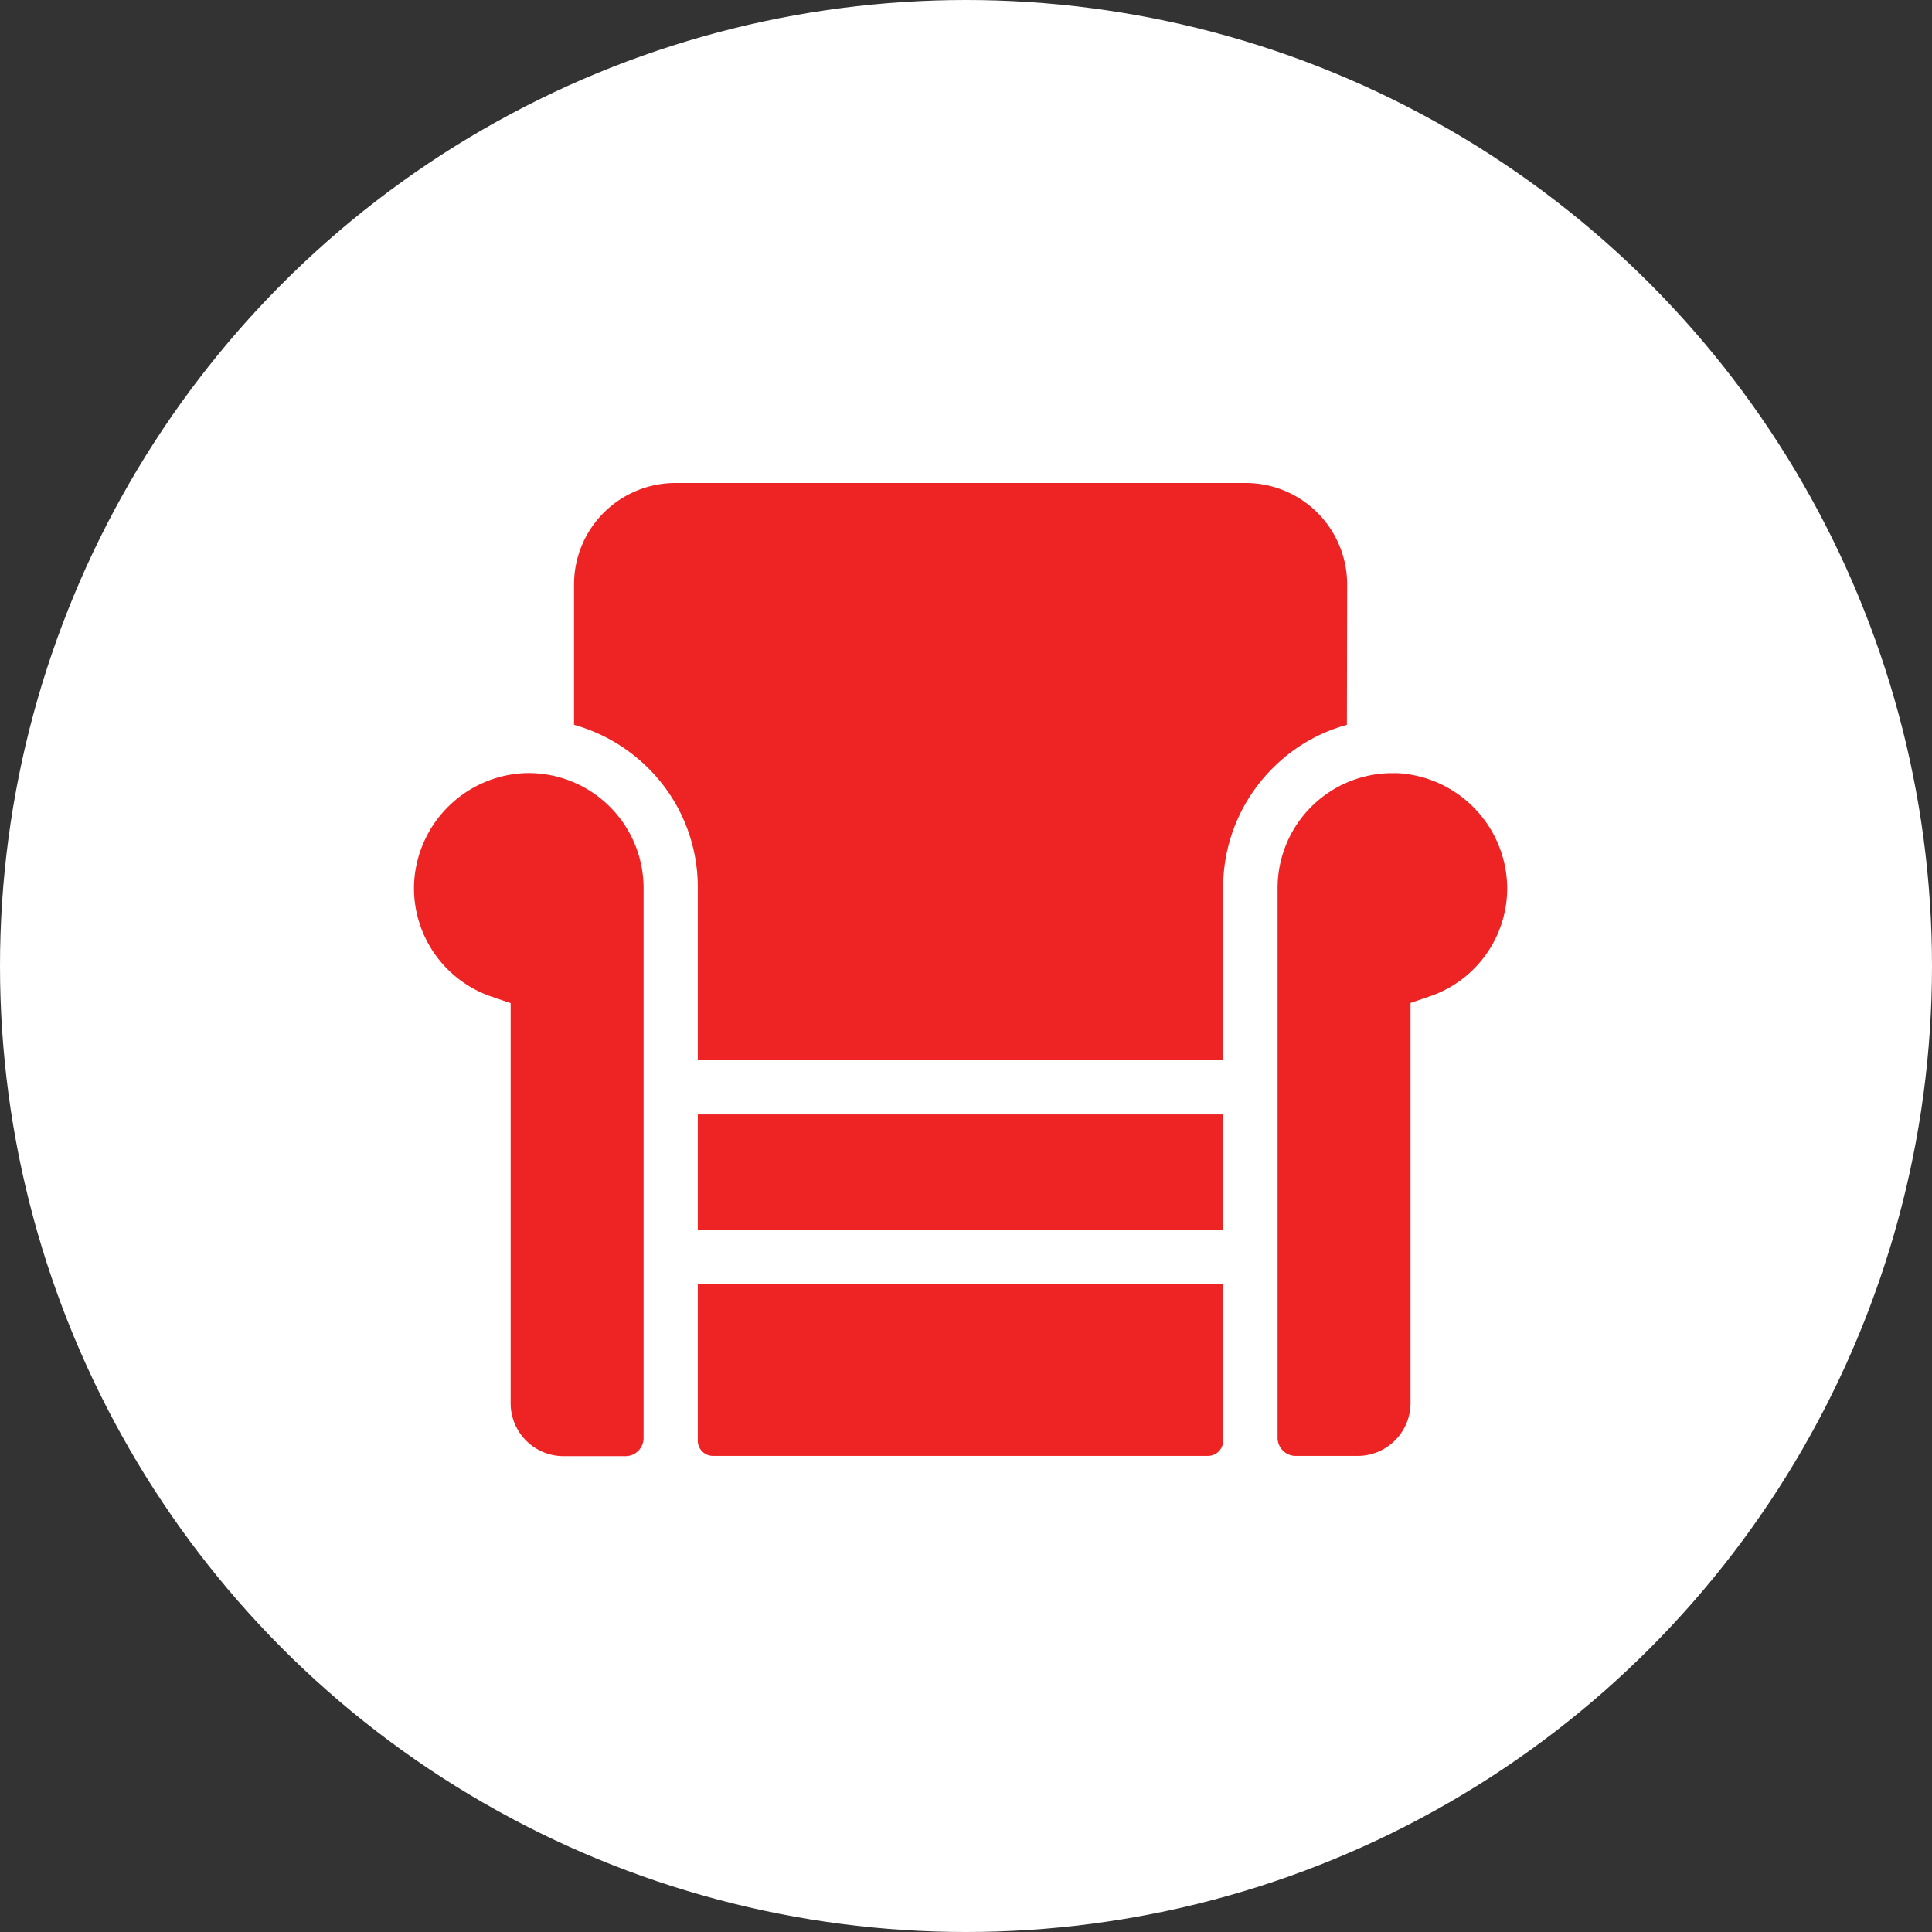 <svg xmlns="http://www.w3.org/2000/svg" xmlns:xlink="http://www.w3.org/1999/xlink" width="140" height="140" viewBox="0 0 140 140"><rect x="0" y="0" width="140" height="140" fill="#333333" stroke="none"/><defs><clipPath id="a"><rect width="16.692" height="49.679" fill="#ed2324"/></clipPath></defs><g transform="translate(-320 -887)"><circle cx="70" cy="70" r="70" transform="translate(320 887)" fill="#fff"/><g transform="translate(210.79 756.745)"><path d="M264.562,172.591a7.35,7.35,0,0,0-7.336-7.336H215.876a7.35,7.35,0,0,0-7.336,7.336v10.187a12.306,12.306,0,0,1,5.212,2.979,12.143,12.143,0,0,1,3.755,8.841v12.484h38.07V194.6a12.2,12.2,0,0,1,3.755-8.841,11.993,11.993,0,0,1,5.212-2.979Z" transform="translate(-57.733)" fill="#ed2324"/><path d="M262.15,438.8h38.07v8.365H262.15Z" transform="translate(-102.376 -227.789)" fill="#ed2324"/><g transform="translate(139.21 186.121)"><g transform="translate(0 0)" clip-path="url(#a)"><g transform="translate(0 0.154)"><path d="M147.193,290.927a8.4,8.4,0,0,0-7.985,8.191,8.31,8.31,0,0,0,5.656,8.017l1.347.459v28.993a3.837,3.837,0,0,0,3.834,3.834h4.484a1.312,1.312,0,0,0,1.315-1.315v-39.86a8.338,8.338,0,0,0-8.65-8.318Z" transform="translate(-139.208 -290.922)" fill="#ed2324"/></g></g></g><path d="M262.15,523.513v.221a1.1,1.1,0,0,0,1.093,1.093h35.884a1.1,1.1,0,0,0,1.093-1.093V512.392H262.15Z" transform="translate(-102.376 -289.072)" fill="#ed2324"/><g transform="translate(201.734 186.121)"><g transform="translate(0 0)" clip-path="url(#a)"><g transform="translate(0.056 0.159)"><path d="M521.985,290.95h-.333a8.326,8.326,0,0,0-8.318,8.317v39.845a1.312,1.312,0,0,0,1.315,1.315h4.484a3.837,3.837,0,0,0,3.834-3.834V307.6l1.347-.459a8.275,8.275,0,0,0,5.656-8.017,8.409,8.409,0,0,0-7.985-8.175Z" transform="translate(-513.335 -290.95)" fill="#ed2324"/></g></g></g></g></g></svg>